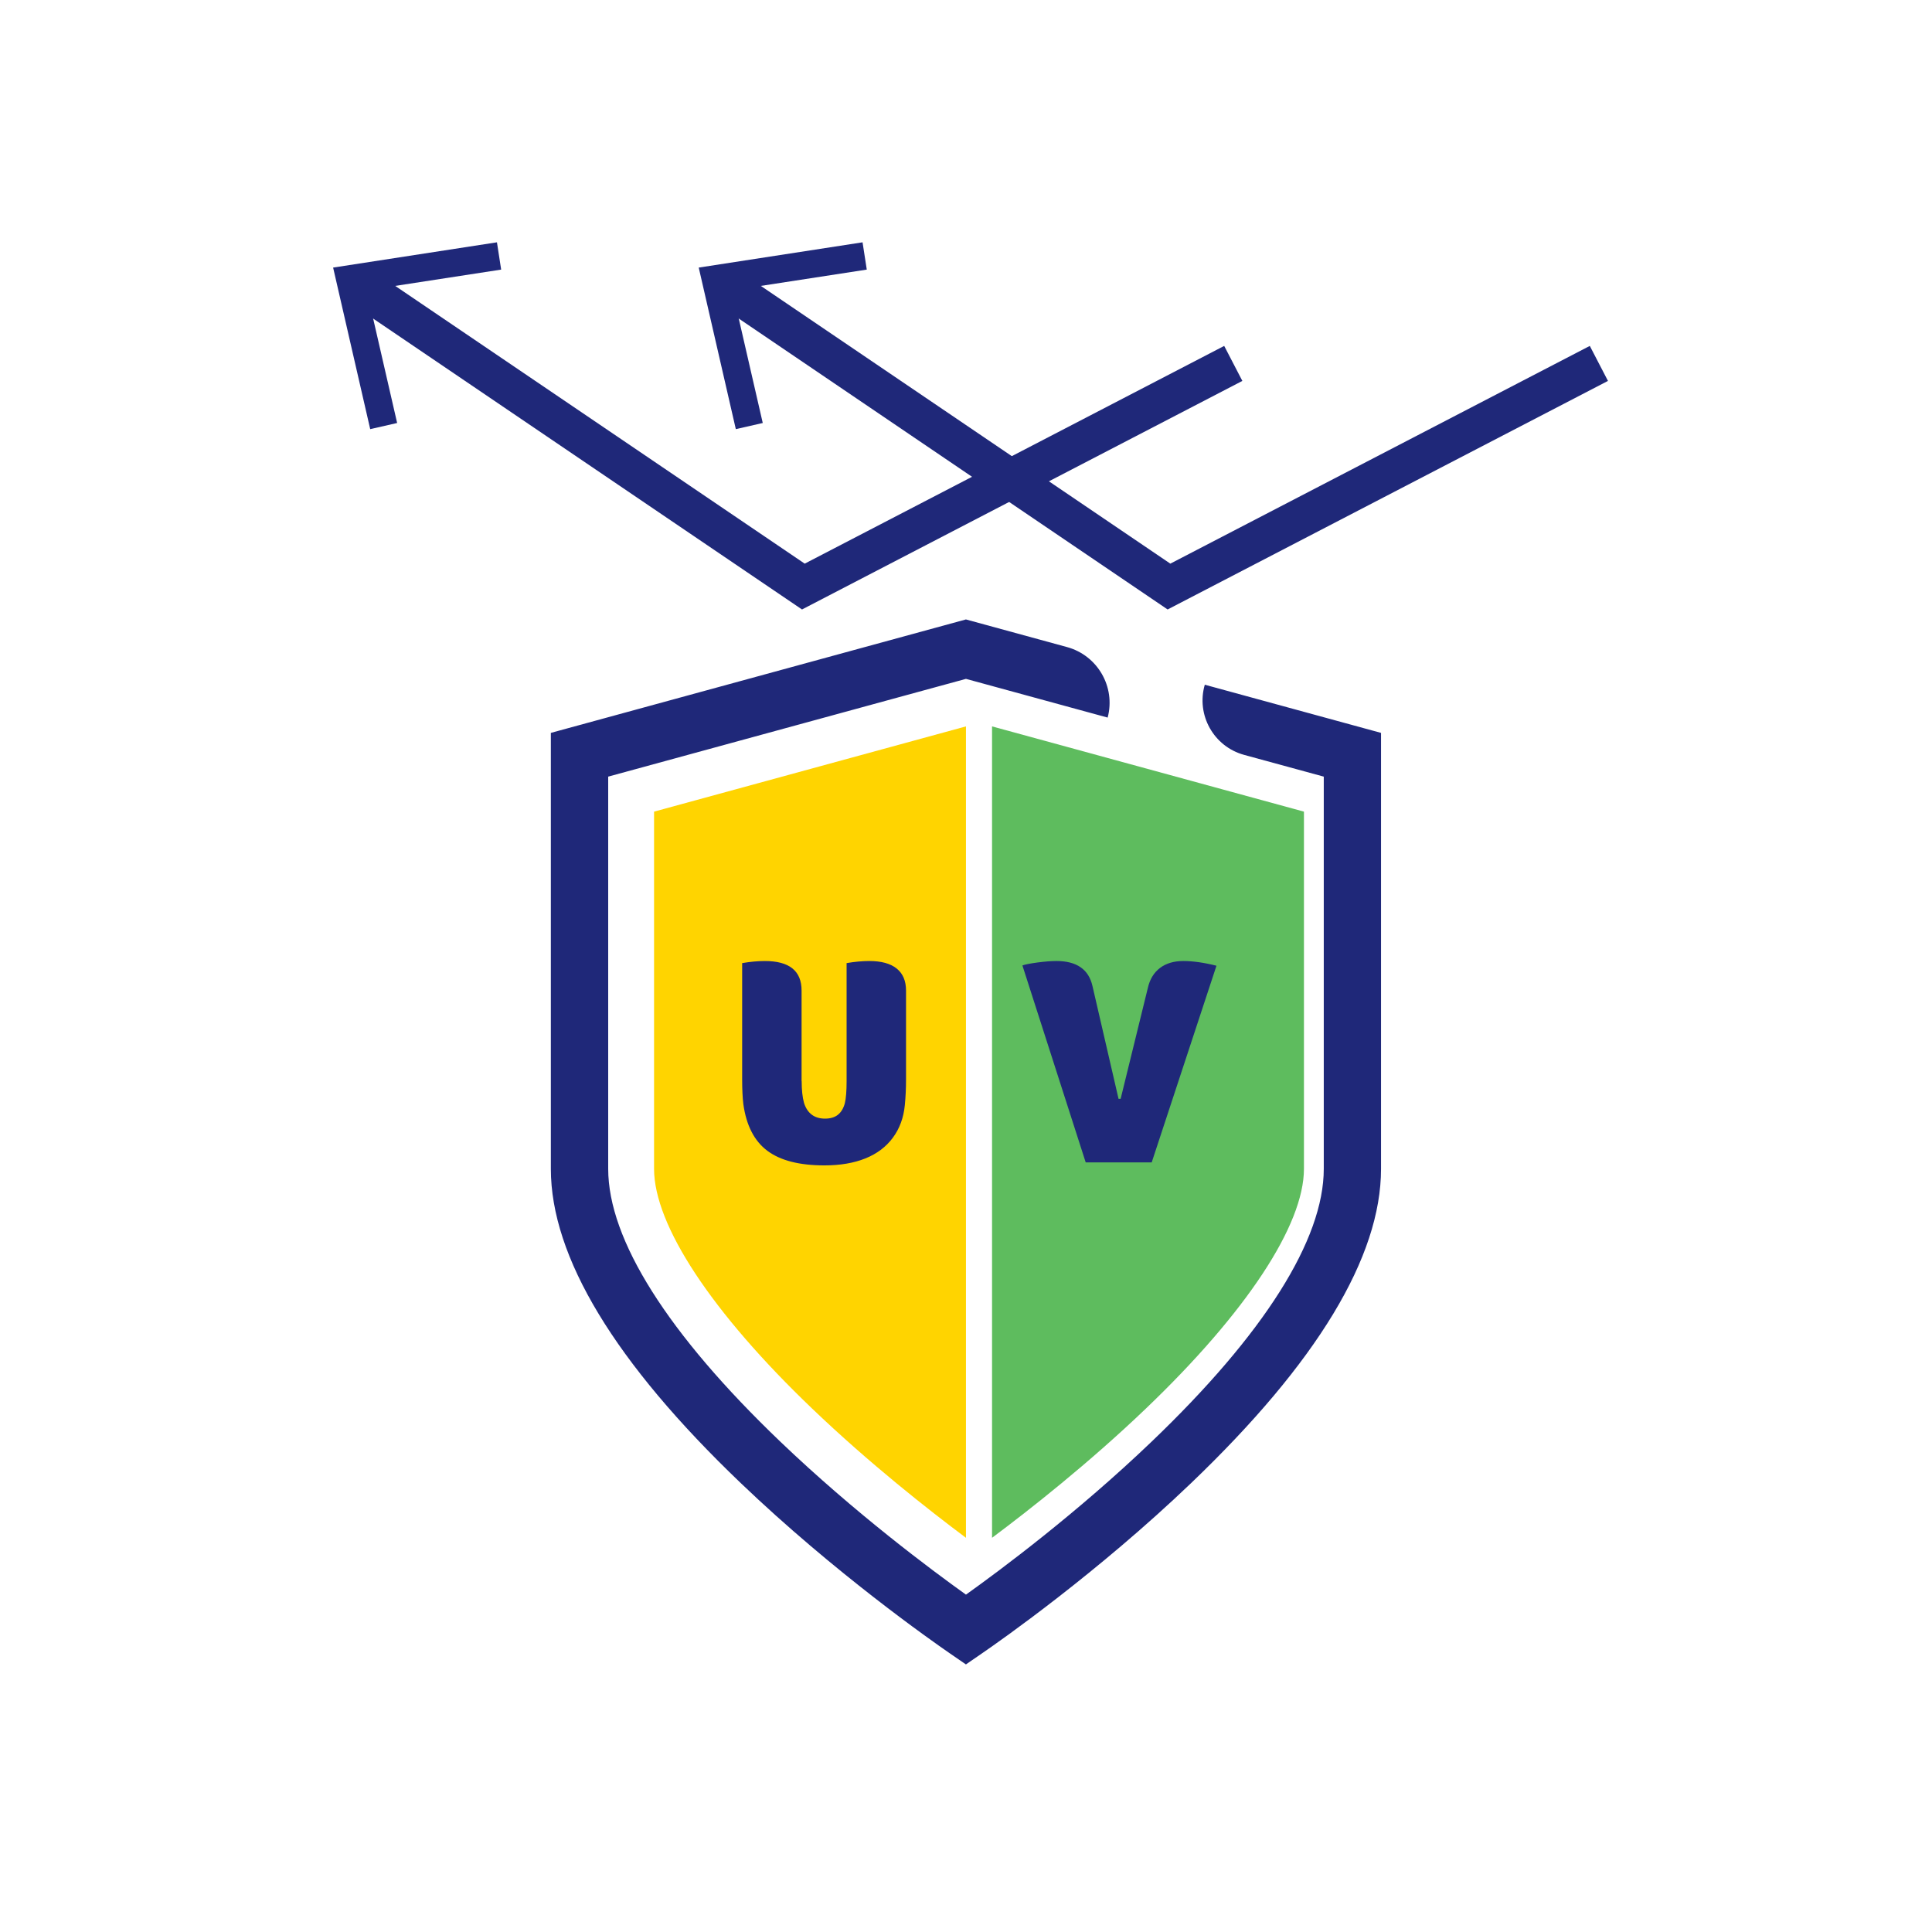 <?xml version="1.0" encoding="UTF-8"?>
<svg id="ICONS" xmlns="http://www.w3.org/2000/svg" viewBox="0 0 500 500">
  <defs>
    <style>
      .cls-1 {
        fill: #ffd400;
      }

      .cls-2 {
        fill: #1f2879;
      }

      .cls-3 {
        fill: #5ebc5e;
      }
    </style>
  </defs>
  <g>
    <g>
      <polygon class="cls-2" points="302.18 157.73 184.38 77.82 190.1 69.38 302.88 145.87 411.44 89.52 416.14 98.58 302.18 157.73"/>
      <polygon class="cls-2" points="223.23 62.71 224.32 69.77 189.51 75.13 197.4 109.47 190.43 111.06 180.83 69.25 223.23 62.71"/>
    </g>
    <g>
      <polygon class="cls-2" points="207.56 157.73 89.75 77.82 95.48 69.38 208.26 145.87 316.82 89.52 321.52 98.58 207.56 157.73"/>
      <polygon class="cls-2" points="128.61 62.71 129.7 69.77 94.89 75.13 102.78 109.47 95.81 111.06 86.21 69.25 128.61 62.71"/>
    </g>
  </g>
  <g>
    <g>
      <path class="cls-2" d="M311.8,177.2h0c-2.28,7.83,2.31,16.01,10.17,18.16l20.62,5.63v101.51c0,18.3-15.42,42.73-44.6,70.64-19.23,18.41-39.01,33.13-48,39.55-8.98-6.42-28.76-21.15-48-39.55-29.18-27.92-44.59-52.34-44.59-70.64v-101.51l92.59-25.3,36.67,10.02h0c2.1-7.94-2.6-16.08-10.52-18.25l-26.16-7.15-107.42,29.36v112.83c0,22.76,16.54,50.14,49.18,81.35,24.22,23.17,49.27,40.72,54.04,44.01l4.2,2.89,4.2-2.89c4.78-3.28,29.83-20.83,54.05-44.01,32.62-31.21,49.18-58.58,49.18-81.35v-112.83l-45.63-12.47Z"/>
      <path class="cls-1" d="M169.27,302.5c0,14.56,14.92,37.18,40.93,62.06,14.79,14.15,30.08,26.17,39.79,33.42v-209.99l-80.72,22.06v92.45Z"/>
      <path class="cls-3" d="M337.46,302.5c0,14.56-14.92,37.18-40.93,62.06-14.79,14.15-30.08,26.17-39.79,33.42v-209.99s80.72,22.06,80.72,22.06v92.45Z"/>
    </g>
    <path class="cls-2" d="M207.47,279.78c0,2.3.2,4.18.61,5.66.87,2.7,2.68,4.06,5.43,4.06,1.38,0,2.49-.33,3.33-.99.84-.66,1.44-1.66,1.8-2.98.31-1.27.46-3.19.46-5.74v-30.54c2.09-.36,4.06-.54,5.89-.54,3.11,0,5.47.65,7.08,1.95,1.61,1.3,2.41,3.2,2.41,5.7v22.96c0,2.35-.1,4.57-.31,6.66-.31,3.27-1.34,6.08-3.1,8.46s-4.13,4.16-7.12,5.36c-2.98,1.2-6.52,1.8-10.6,1.8-6.48,0-11.4-1.26-14.77-3.79-3.37-2.53-5.43-6.54-6.2-12.05-.2-1.68-.31-3.83-.31-6.43v-30.08c2.09-.36,4.06-.54,5.89-.54,6.33,0,9.49,2.55,9.49,7.65v23.42Z"/>
    <path class="cls-2" d="M298.05,300.83h-17.07l-16.38-50.97c.66-.25,1.96-.51,3.9-.77,1.94-.25,3.57-.38,4.9-.38,5.25,0,8.37,2.17,9.34,6.51l6.74,29.16h.54l7.04-28.7c.51-2.24,1.56-3.97,3.14-5.17,1.58-1.2,3.6-1.8,6.05-1.8s5.36.41,8.57,1.22l-16.76,50.9Z"/>
  </g>
</svg>